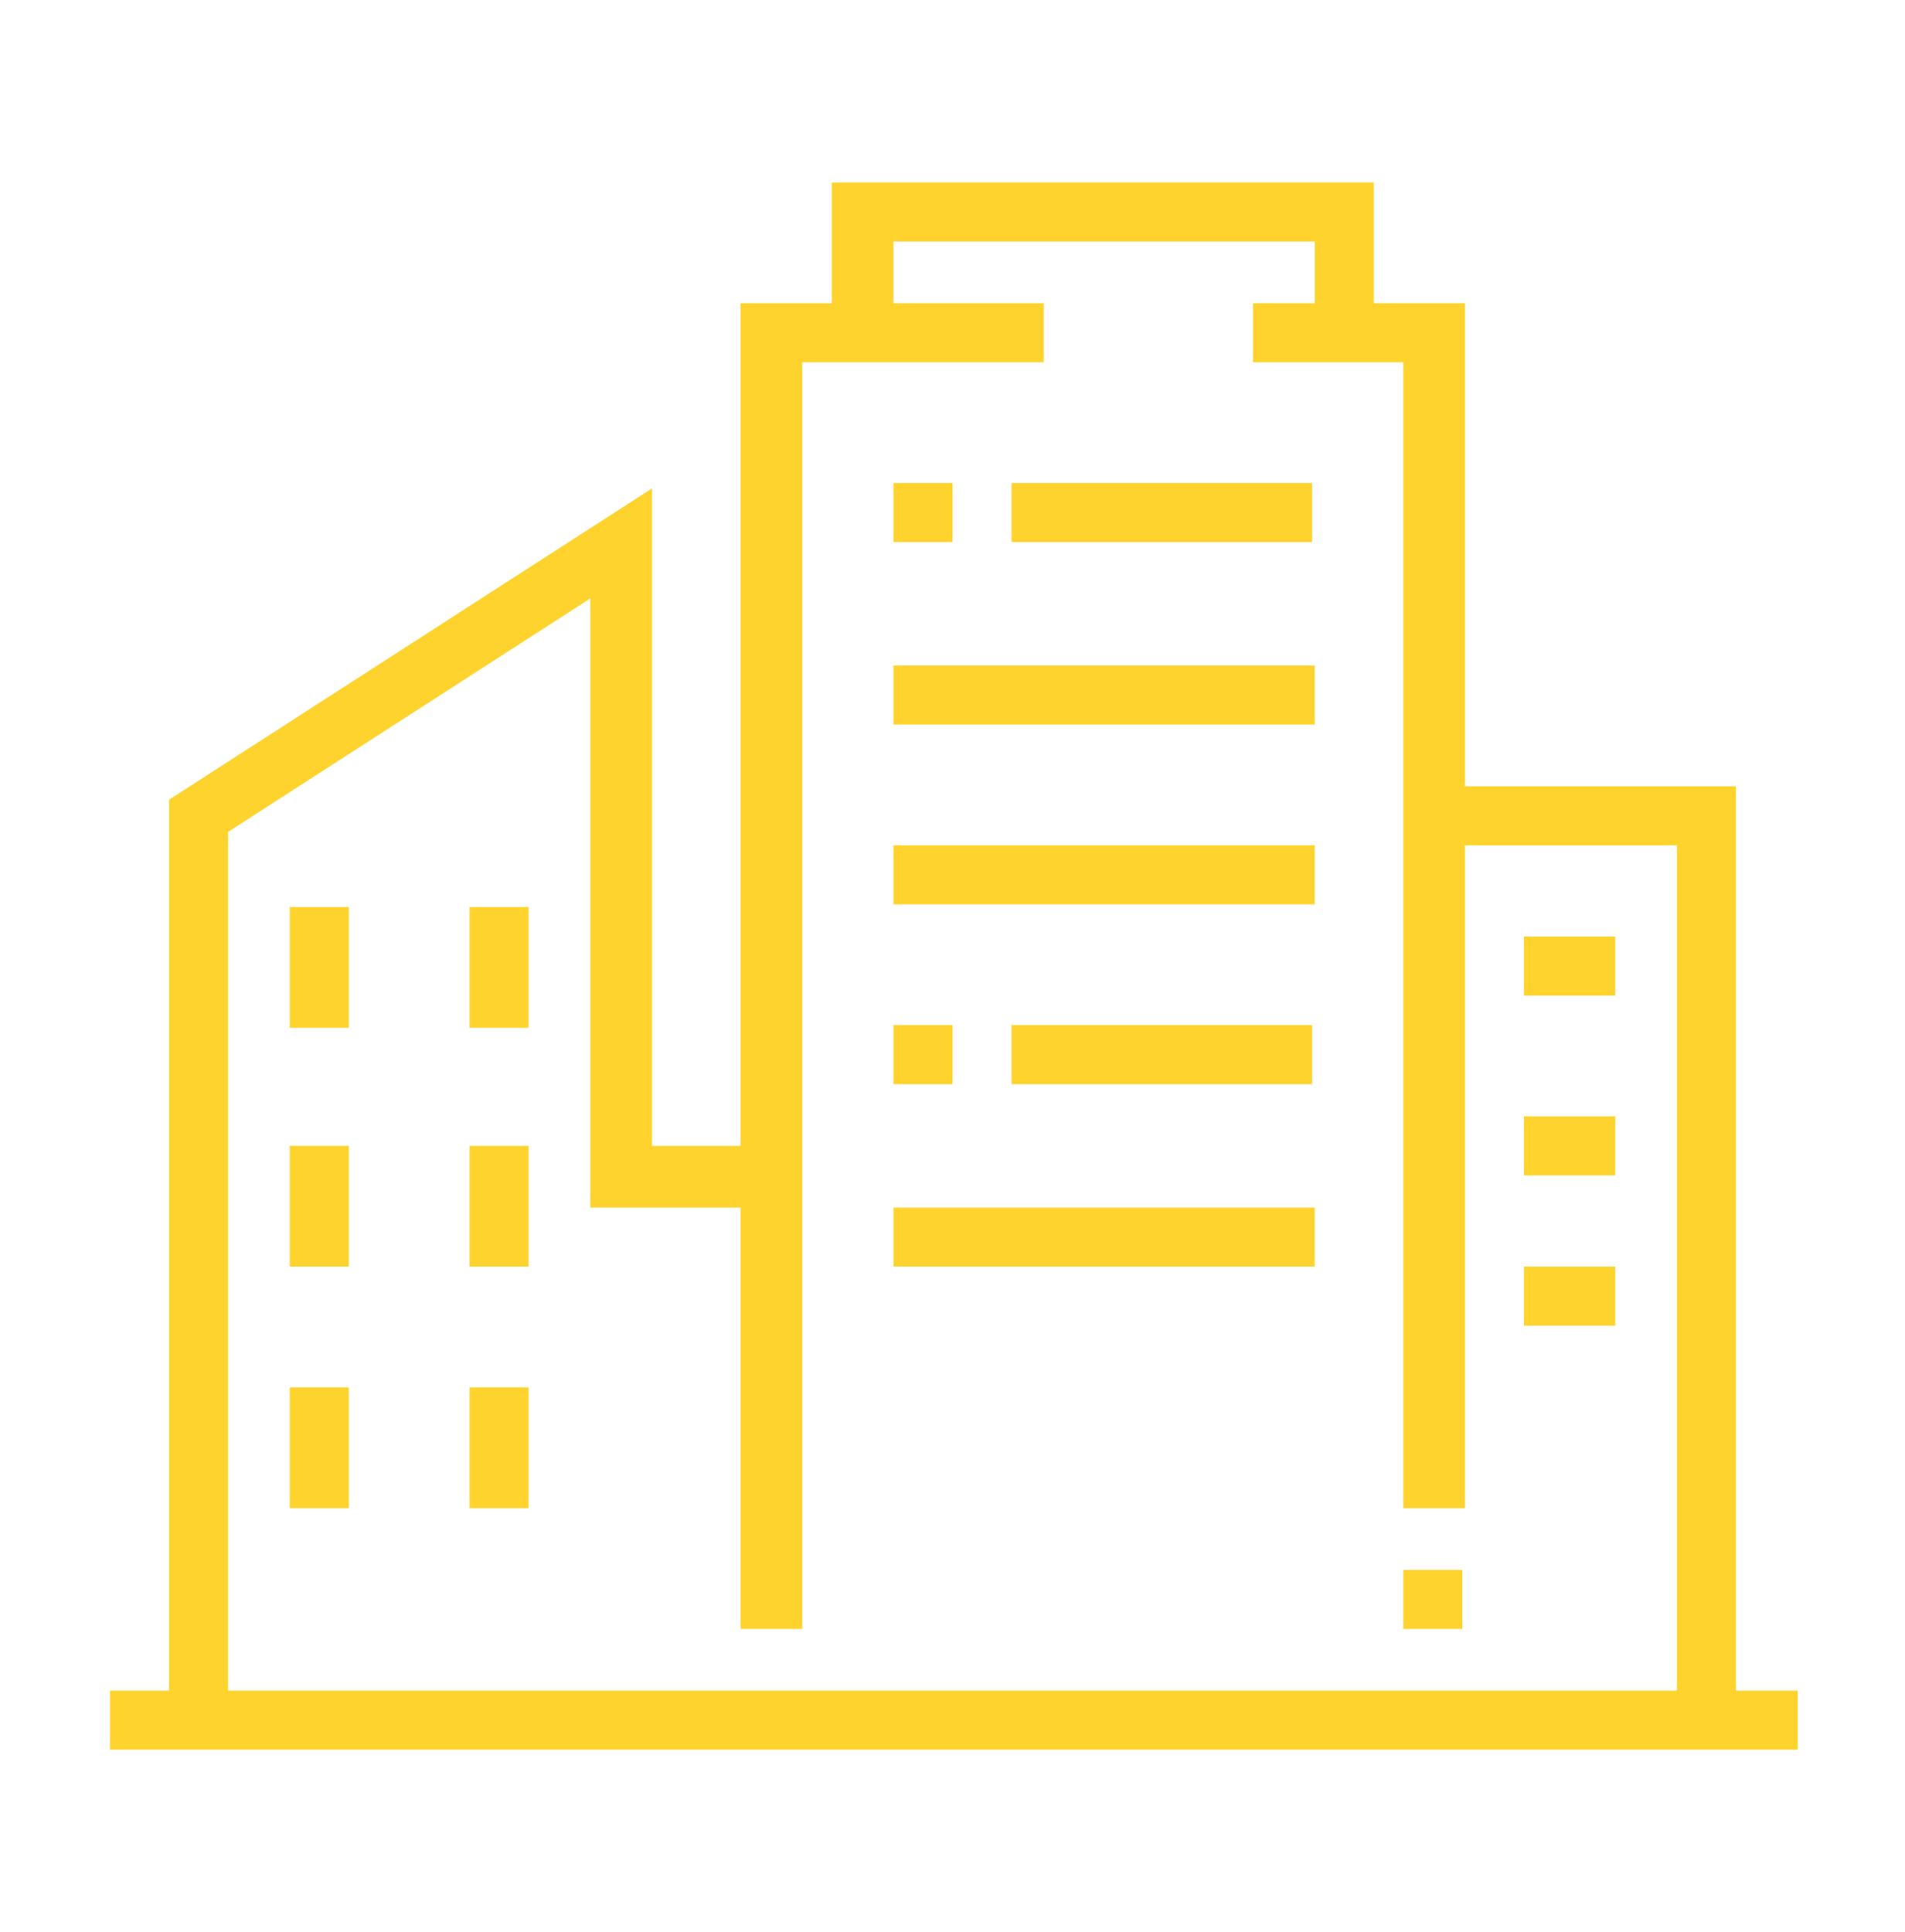 <?xml version="1.0" encoding="utf-8"?>
<!-- Generator: Adobe Illustrator 24.1.0, SVG Export Plug-In . SVG Version: 6.00 Build 0)  -->
<svg version="1.1" id="Layer_1" xmlns="http://www.w3.org/2000/svg" xmlns:xlink="http://www.w3.org/1999/xlink" x="0px" y="0px"
	 width="71px" height="72px" viewBox="0 0 71 72" style="enable-background:new 0 0 71 72;" xml:space="preserve">
<style type="text/css">
	.st0{display:none;}
	.st1{display:inline;fill:#FFD32D;}
	.st2{fill:#FFD32D;}
</style>
<g class="st0">
	<path class="st1" d="M16.7,59.7l-0.9-2c2-0.9,4.9-2.9,6.1-4.5c0.8-1,1.5-3,2.1-4.6c0.5-1.4,0.9-2.5,1.3-3.1l5.2-7.7
		c0.1-0.2,0.3-0.5,0.2-0.9c-0.1-0.4-0.4-0.7-0.8-0.8c-0.5-0.1-0.9,0.1-1.1,0.3l-9.5,8.9l-1.5-1.6l9.5-8.9c0.8-0.8,2-1.1,3.2-0.8
		c1.2,0.3,2.2,1.3,2.4,2.5c0.2,0.9,0,1.9-0.5,2.6l-5.2,7.7c-0.3,0.4-0.7,1.5-1.1,2.6c-0.7,1.9-1.5,4-2.4,5.2
		C22.1,56.6,19,58.7,16.7,59.7z"/>
	<path class="st1" d="M4.1,68.7l-2-1c0.5-1,1.2-2.1,1.8-3.3c1.8-3.1,4-7,6.1-12.6l5.5-14.5c0.5-1.2,1.1-2.4,2-3.4
		c0.9-1.1,1.9-2,3.1-2.8c1.4-0.9,2.6-1.7,3.7-2.6l1.4,1.7c-1.2,1-2.4,1.8-3.9,2.8c-1,0.6-1.8,1.4-2.5,2.3c-0.7,0.8-1.2,1.8-1.6,2.8
		l-5.5,14.5c-2.2,5.7-4.4,9.7-6.2,12.9C5.2,66.6,4.6,67.7,4.1,68.7z"/>
	<path class="st1" d="M17.8,69.7l-2-1.1l2.1-3.9c2.3-3.6,4.9-4.8,7.1-5.9c1.3-0.6,2.6-1.2,3.7-2.3c1-1,2-2.1,2.9-5.5l2.2,0.5
		c-0.9,3.6-2,5.2-3.5,6.6c-1.4,1.3-2.8,2-4.3,2.6c-2.2,1-4.3,2-6.2,5L17.8,69.7z"/>
	<path class="st1" d="M36.3,54c-0.3,0-0.6-0.1-0.9-0.2l-10.4-4.9l0.9-2l10.4,4.9C39.1,38.6,47.1,27,58.8,19.1l-18-7.8
		c-10.1,8.3-17.1,19.7-19.2,31.4l-2.2-0.4c2.1-12.2,9.4-24.2,20-32.8C40.2,9,41,9,41.7,9.3l18,7.9c0.8,0.4,1.3,1.2,1.3,2.1
		c0,0.7-0.3,1.3-0.9,1.8c-11.3,7.5-18.9,18.6-21.6,31.3C38.2,53.4,37.3,54,36.3,54z"/>
	<rect x="44.2" y="8.3" transform="matrix(0.4 -0.916 0.916 0.4 9.74 52.898)" class="st1" width="2.2" height="21.4"/>
	<path class="st1" d="M43.4,30.9l-1.8-1.3c0.4-0.5,0.7-0.9,1-1.2c0.2-0.2,0.4-0.5,0.7-0.8c0.5-0.7,0.9-1.1,1.5-1.6l0.4-0.4l1.6,1.5
		l-0.4,0.5c-0.5,0.5-0.9,0.9-1.3,1.5c-0.3,0.3-0.5,0.6-0.8,0.9C44,30.2,43.7,30.5,43.4,30.9z"/>
	<path class="st1" d="M37.9,40.7l-2.1-0.9c1.3-3.1,2.8-5.5,4.2-7.7l1.9,1.2C40.6,35.5,39.2,37.8,37.9,40.7z"/>
	<path class="st1" d="M36,34.3l-2-1c1.8-3.5,3.3-6.1,5.5-8.8l1.7,1.4C39.1,28.5,37.7,30.9,36,34.3z"/>
	<path class="st1" d="M38.4,52.6l-2-1.1c5-9.4,12.5-16.9,22.4-22.3l-5.7-3.9l1.3-1.8l5.7,4c0.6,0.4,1,1.1,1,1.8
		c0,0.8-0.4,1.5-1.1,1.9C50.4,36.4,43.2,43.6,38.4,52.6z"/>
	<rect x="51.5" y="26.9" transform="matrix(0.584 -0.812 0.812 0.584 -2.793 55.425)" class="st1" width="2.2" height="7.1"/>
	<polygon class="st1" points="47.6,3.5 45.3,3.5 45.3,5.7 47.6,5.7 47.6,3.5 	"/>
	<polygon class="st1" points="54.3,5.7 52.1,5.7 52.1,8 54.3,8 54.3,5.7 	"/>
	<polygon class="st1" points="67.8,23.7 65.5,23.7 65.5,25.9 67.8,25.9 67.8,23.7 	"/>
	<polygon class="st1" points="65.5,16.9 63.3,16.9 63.3,19.2 65.5,19.2 65.5,16.9 	"/>
	<polygon class="st1" points="61,10.2 58.8,10.2 58.8,12.5 61,12.5 61,10.2 	"/>
	<polygon class="st1" points="40.8,2.3 38.6,2.3 38.6,4.6 40.8,4.6 40.8,2.3 	"/>
	<polygon class="st1" points="34.1,3.5 31.8,3.5 31.8,5.7 34.1,5.7 34.1,3.5 	"/>
	<polygon class="st1" points="27.3,5.7 25.1,5.7 25.1,8 27.3,8 27.3,5.7 	"/>
	<polygon class="st1" points="40.8,58.5 38.6,58.5 38.6,60.7 40.8,60.7 40.8,58.5 	"/>
	<polygon class="st1" points="68.9,30.4 66.7,30.4 66.7,32.7 68.9,32.7 68.9,30.4 	"/>
	<polygon class="st1" points="67.8,37.2 65.5,37.2 65.5,39.4 67.8,39.4 67.8,37.2 	"/>
	<polygon class="st1" points="65.5,43.9 63.3,43.9 63.3,46.1 65.5,46.1 65.5,43.9 	"/>
	<polygon class="st1" points="47.6,57.4 45.3,57.4 45.3,59.6 47.6,59.6 47.6,57.4 	"/>
	<polygon class="st1" points="54.3,55.1 52.1,55.1 52.1,57.4 54.3,57.4 54.3,55.1 	"/>
	<polygon class="st1" points="61,50.6 58.8,50.6 58.8,52.9 61,52.9 61,50.6 	"/>
	<polygon class="st1" points="12.7,30.4 10.5,30.4 10.5,32.7 12.7,32.7 12.7,30.4 	"/>
	<polygon class="st1" points="13.9,23.7 11.6,23.7 11.6,25.9 13.9,25.9 13.9,23.7 	"/>
	<polygon class="st1" points="16.1,16.9 13.9,16.9 13.9,19.2 16.1,19.2 16.1,16.9 	"/>
	<polygon class="st1" points="20.6,10.2 18.4,10.2 18.4,12.5 20.6,12.5 20.6,10.2 	"/>
</g>
<g class="st0">
	<path class="st1" d="M47.9,66.3h-5.4c-1.6,0-3-1.1-3.3-2.7l-1.7-8.1l2.2-0.5l1.7,8.1c0.1,0.5,0.6,0.9,1.1,0.9h5.4
		c0-0.8-0.5-1.5-1.3-1.7l-2.2-0.5L38.9,36v-2.2h2.2v2.1L46.3,60l0.8,0.2c1.8,0.5,3.1,2.1,3,3.9C50.1,65.3,49.1,66.3,47.9,66.3z"/>
	<path class="st1" d="M32.1,66.3h-5.6c-1.2,0-2.2-1-2.2-2.2c0-1.8,1.1-3.5,2.9-4.1l0.5-0.2V26.7l-3,0.3c-0.1,0-0.2,0-0.4,0
		c-0.8,0-1.5-0.3-2.1-0.7c0,0-5.6-4.5-5.6-4.5c-0.8-0.6-1.3-1.6-1.3-2.6c0-1.9,1.5-3.4,3.4-3.4c0.8,0,1.5,0.3,2.1,0.7l4.5,3.6
		c1.7-0.2,7.1-1,8.8-1c0,0,0,0,0,0c9,0,13.7,4.3,13.7,12.3c0,1.9-1.5,3.4-3.4,3.4h-6.7c-1.9,0-3.4-1.5-3.4-3.4
		c0-1.9,1.5-3.4,3.4-3.4h4.5v2.2h-4.5c-0.6,0-1.1,0.5-1.1,1.1c0,0.6,0.5,1.1,1.1,1.1h6.7c0.6,0,1.1-0.5,1.1-1.1
		c0-6.8-3.8-10.1-11.5-10.1c-1.5,0-7,0.7-9,1l-0.5,0.1l-5.3-4.2C19.2,18.2,19,18,18.7,18c-0.6,0-1.1,0.5-1.1,1.1
		c0,0.3,0.2,0.7,0.4,0.9c0.1,0.1,5.6,4.5,5.6,4.5c0.2,0.1,0.5,0.3,0.8,0.2l5.5-0.6v37.4l-2,0.7c-0.8,0.3-1.4,1-1.4,1.9l5.6,0
		c0.6,0,1.1-0.5,1.1-1.1V41.6h2.2V63C35.5,64.8,34,66.3,32.1,66.3z"/>
	<path class="st1" d="M35.5,32.6h-1.1c-1.2,0-2.2-1-2.2-2.2v-4.5c0-1.2,1-2.2,2.2-2.2h3.4c1.2,0,2.2,1,2.2,2.2v3.4h-2.2v-3.4h-3.4
		v4.5h1.1V32.6z"/>
	<path class="st1" d="M34.4,21.4c-0.2,0-0.4,0-0.5,0c-2.8-0.3-5.1-2.8-5.1-5.8v-3l2-5.4c0.3-0.9,1.2-1.5,2.1-1.5h2.9
		c0.9,0,1.8,0.6,2.1,1.5l2,5.4v3.2c0,1.6-0.7,3.1-1.8,4.2C37.1,20.9,35.8,21.4,34.4,21.4z M31,13v2.6c0,1.8,1.3,3.4,3,3.5
		c1,0.1,1.9-0.2,2.6-0.9c0.7-0.6,1.1-1.5,1.1-2.5V13l-1.9-5.1l-2.9,0L31,13z"/>
	<path class="st1" d="M63.6,23.6H50.1c-1.2,0-2.2-1-2.2-2.2c0-0.4,0.1-0.9,0.4-1.2L55,10c0.4-0.6,1.1-1,1.9-1c0.7,0,1.4,0.4,1.9,1
		l6.7,10.1c0.2,0.4,0.4,0.8,0.4,1.3C65.8,22.6,64.8,23.6,63.6,23.6z M56.8,11.3l-6.7,10.1l13.5,0L56.8,11.3z"/>
	<rect x="50.1" y="22.5" class="st1" width="2.2" height="33.7"/>
	<rect x="61.3" y="22.5" class="st1" width="2.2" height="33.7"/>
	<path class="st1" d="M62.5,38.2h-5.6c-1.2,0-2.2-1-2.2-2.2v-3.4c0-1.2,1-2.2,2.2-2.2h5.6v2.2h-5.6V36h5.6V38.2z"/>
	<rect x="9.7" y="39.4" class="st1" width="2.2" height="10.1"/>
	<path class="st1" d="M25.4,56.2h-2.2V40.5H8c-0.9,0-1.7-0.8-1.7-1.7c0-0.4,0.2-0.8,0.5-1.2l9.5-11.2c0.7-0.8,1.9-0.7,2.5,0l7.1,8.3
		l-1.7,1.5l-6.6-7.8l-8.3,9.8h16.2V56.2z M8.4,39.1L8.4,39.1C8.4,39.1,8.4,39.1,8.4,39.1z"/>
	<rect x="14.2" y="42.7" class="st1" width="2.2" height="3.4"/>
	<rect x="18.7" y="42.7" class="st1" width="2.2" height="3.4"/>
	<path class="st1" d="M18.7,57.3v-6.7H7.4v4.5h4.5v2.2H7.4c-1.2,0-2.2-1-2.2-2.2v-4.5c0-1.2,1-2.2,2.2-2.2h11.2c1.2,0,2.2,1,2.2,2.2
		v4.5C20.9,56.3,19.9,57.3,18.7,57.3z"/>
	<rect x="10.8" y="55.1" class="st1" width="18" height="2.2"/>
	<rect x="44.3" y="55.1" class="st1" width="21.5" height="2.2"/>
	<rect x="40.5" y="37.1" class="st1" width="10.8" height="2.2"/>
	<path class="st1" d="M34.4,14.7c-7.4,0-9.4-4.6-9.5-4.7L27,9.1l-1,0.4L27,9c0.1,0.1,1.6,3.4,7.4,3.4s7.3-3.2,7.4-3.4l2.1,0.9
		C43.8,10.1,41.8,14.7,34.4,14.7z"/>
</g>
<g class="st0">
	<path class="st1" d="M34.9,17.5c-3.1,0-5.6-2.5-5.6-5.6V9.6c0-3.1,2.5-5.6,5.6-5.6c3.1,0,5.6,2.5,5.6,5.6v2.2
		C40.6,14.9,38,17.5,34.9,17.5z M34.9,6.2c-1.9,0-3.4,1.5-3.4,3.4v2.2c0,1.9,1.5,3.4,3.4,3.4c1.9,0,3.4-1.5,3.4-3.4V9.6
		C38.3,7.7,36.8,6.2,34.9,6.2z"/>
	<path class="st1" d="M40.6,68h-5.6c-1.9,0-3.4-1.5-3.4-3.4V46.1c-1.4-1.1-2.2-3.1-2.2-5.1V24.2c0-2.5,2-4.5,4.5-4.5h0
		c2.5,0,4.8,1.3,6,3.5l3.8,6.6h5.9c1.9,0,3.4,1.5,3.4,3.4c0,1.9-1.5,3.4-3.4,3.4h-7.9c-1.2,0-2.3-0.6-2.9-1.7l-4.3-7.5l1.9-1.1
		l4.3,7.5c0.2,0.3,0.6,0.6,1,0.6h7.9c0.6,0,1.1-0.5,1.1-1.1c0-0.6-0.5-1.1-1.1-1.1h-7.2l-4.4-7.7c-0.8-1.5-2.4-2.4-4.1-2.4h0
		c-1.2,0-2.2,1-2.2,2.2v16.8c0,1.5,0.7,2.9,1.7,3.5l0.5,0.3v19.7c0,0.6,0.5,1.1,1.1,1.1h5.6c0-0.9-0.5-1.6-1.4-1.9l-2-0.7V37.7h2.2
		v23.9l0.5,0.2c1.7,0.6,2.9,2.2,2.9,4C42.8,67,41.8,68,40.6,68z"/>
	<path class="st1" d="M24,68L24,68c-0.9,0-1.7-0.5-2-1.3l-2.4-5.1c-0.2-0.5-0.3-1-0.3-1.6c0-1.3,0.8-2.4,1.9-2.9l11-6.5l1.1,1.9
		l-11.1,6.5c-0.5,0.2-0.7,0.6-0.7,1c0,0.2,0,0.4,0.1,0.5l2.4,5.1c0.2,0,0.9-0.5,0.8-1.5c0-0.3-0.1-1.2-0.2-1.7l-0.1-0.7l7.5-4.9
		l1.2,1.9L27,63c0,0.4,0.1,1,0.1,1.3c0,1.1-0.4,2.1-1.1,2.9C25.4,67.7,24.7,68,24,68z"/>
	<rect x="10.2" y="65.8" class="st1" width="52.8" height="2.2"/>
	<rect x="50.1" y="35.1" transform="matrix(0.98 -0.197 0.197 0.98 -9.074 11.084)" class="st1" width="2.2" height="32.1"/>
	<rect x="55.2" y="43.3" class="st1" width="2.2" height="2.2"/>
	<rect x="59.6" y="43.3" class="st1" width="6.7" height="2.2"/>
	<rect x="10.2" y="48.9" class="st1" width="2.2" height="2.2"/>
	<rect x="14.7" y="48.9" class="st1" width="7.9" height="2.2"/>
	<rect x="4.6" y="32.1" class="st1" width="2.2" height="2.2"/>
	<rect x="9.1" y="32.1" class="st1" width="6.7" height="2.2"/>
	<rect x="8" y="11.9" class="st1" width="2.2" height="2.2"/>
	<rect x="12.5" y="11.9" class="st1" width="7.9" height="2.2"/>
	<rect x="47.3" y="18.6" class="st1" width="2.2" height="2.2"/>
	<rect x="51.8" y="18.6" class="st1" width="10.1" height="2.2"/>
	<rect x="23.7" y="34.3" class="st1" width="6.7" height="2.2"/>
	<path class="st1" d="M27.1,28.7c-2.5,0-4.5-2-4.5-4.5s2-4.5,4.5-4.5s4.5,2,4.5,4.5h-2.2c0-1.2-1-2.2-2.2-2.2c-1.2,0-2.2,1-2.2,2.2
		s1,2.2,2.2,2.2V28.7z"/>
	<path class="st1" d="M27.1,43.3c-2.5,0-4.5-2-4.5-4.5v-7.9c0-2.5,2-4.5,4.5-4.5h3.4v2.2h-3.4c-1.2,0-2.2,1-2.2,2.2v7.9
		c0,1.2,1,2.2,2.2,2.2c1.2,0,2.2-1,2.2-2.2h2.2C31.6,41.3,29.6,43.3,27.1,43.3z"/>
</g>
<g>
	<rect x="4.1" y="63" class="st2" width="62.9" height="2.2"/>
	<polygon class="st2" points="8.5,64.1 6.3,64.1 6.3,29.8 24.3,18.2 24.3,42.7 28.8,42.7 28.8,45 22,45 22,22.3 8.5,31 	"/>
	<rect x="10.8" y="33.8" class="st2" width="2.2" height="4.5"/>
	<rect x="17.5" y="33.8" class="st2" width="2.2" height="4.5"/>
	<rect x="10.8" y="42.7" class="st2" width="2.2" height="4.5"/>
	<rect x="17.5" y="42.7" class="st2" width="2.2" height="4.5"/>
	<rect x="10.8" y="51.7" class="st2" width="2.2" height="4.5"/>
	<rect x="17.5" y="51.7" class="st2" width="2.2" height="4.5"/>
	<rect x="33.3" y="18" class="st2" width="2.2" height="2.2"/>
	<rect x="37.7" y="18" class="st2" width="11.2" height="2.2"/>
	<rect x="33.3" y="38.2" class="st2" width="2.2" height="2.2"/>
	<rect x="37.7" y="38.2" class="st2" width="11.2" height="2.2"/>
	<rect x="33.3" y="24.8" class="st2" width="15.7" height="2.2"/>
	<rect x="33.3" y="31.5" class="st2" width="15.7" height="2.2"/>
	<rect x="33.3" y="45" class="st2" width="15.7" height="2.2"/>
	<polygon class="st2" points="29.9,60.7 27.6,60.7 27.6,11.3 38.9,11.3 38.9,13.5 29.9,13.5 	"/>
	<polygon class="st2" points="54.6,56.2 52.3,56.2 52.3,13.5 46.7,13.5 46.7,11.3 54.6,11.3 	"/>
	<polygon class="st2" points="51.2,12.4 49,12.4 49,9 33.3,9 33.3,12.4 31,12.4 31,6.8 51.2,6.8 	"/>
	<rect x="52.3" y="58.5" class="st2" width="2.2" height="2.2"/>
	<polygon class="st2" points="64.7,64.1 62.5,64.1 62.5,31.5 53.5,31.5 53.5,29.3 64.7,29.3 	"/>
	<rect x="56.8" y="34.9" class="st2" width="3.4" height="2.2"/>
	<rect x="56.8" y="41.6" class="st2" width="3.4" height="2.2"/>
	<rect x="56.8" y="47.2" class="st2" width="3.4" height="2.2"/>
</g>
<g class="st0">
	<path class="st1" d="M9.1,57.9c-3.1,0-5.6-2.5-5.6-5.6V40c0-3.1,2.5-5.6,5.6-5.6s5.6,2.5,5.6,5.6v12.4
		C14.7,55.4,12.2,57.9,9.1,57.9z M9.1,36.6c-1.9,0-3.4,1.5-3.4,3.4v12.4c0,1.9,1.5,3.4,3.4,3.4c1.9,0,3.4-1.5,3.4-3.4V40
		C12.5,38.1,11,36.6,9.1,36.6z"/>
	<path class="st1" d="M61.9,57.9c-3.1,0-5.6-2.5-5.6-5.6V40c0-3.1,2.5-5.6,5.6-5.6s5.6,2.5,5.6,5.6v12.4
		C67.5,55.4,65,57.9,61.9,57.9z M61.9,36.6c-1.9,0-3.4,1.5-3.4,3.4v12.4c0,1.9,1.5,3.4,3.4,3.4c1.9,0,3.4-1.5,3.4-3.4V40
		C65.3,38.1,63.8,36.6,61.9,36.6z"/>
	<rect x="4.6" y="62.4" class="st1" width="39.3" height="2.2"/>
	<rect x="46.2" y="62.4" class="st1" width="2.2" height="2.2"/>
	<rect x="50.7" y="62.4" class="st1" width="16.8" height="2.2"/>
	<rect x="8" y="56.8" class="st1" width="2.2" height="6.7"/>
	<rect x="60.8" y="56.8" class="st1" width="2.2" height="6.7"/>
	<path class="st1" d="M60.8,27.6c-0.8,0-1.6-0.3-2.3-0.9L47.3,16.4L36.1,26.7c-0.6,0.6-1.4,0.9-2.3,0.9c-1.9,0-3.4-1.5-3.4-3.4
		c0-0.9,0.4-1.8,1.1-2.5L47.3,7.3L63,21.7v0c0.7,0.6,1.1,1.5,1.1,2.5C64.1,26.1,62.6,27.6,60.8,27.6z M47.3,13.4L60,25.1
		c0.1,0.1,0.4,0.3,0.8,0.3c0.6,0,1.1-0.5,1.1-1.1c0-0.3-0.1-0.6-0.4-0.8v0l-14.2-13l-14.2,13c-0.2,0.2-0.4,0.5-0.4,0.8
		c0,0.6,0.5,1.1,1.1,1.1c0.4,0,0.6-0.2,0.8-0.3L47.3,13.4z"/>
	<path class="st1" d="M26,26.5H8.3l8.2-14.1c0.6-1,1.7-1.7,2.9-1.7H44V13H19.4c-0.4,0-0.8,0.2-1,0.6l-6.2,10.7H26V26.5z"/>
	<rect x="10.2" y="25.4" class="st1" width="2.2" height="10.7"/>
	<rect x="59.6" y="26.5" class="st1" width="2.2" height="9.1"/>
	<rect x="32.7" y="26.5" class="st1" width="2.2" height="11.2"/>
	<rect x="32.7" y="40" class="st1" width="2.2" height="2.2"/>
	<rect x="13.6" y="44.4" class="st1" width="43.8" height="2.2"/>
	<rect x="17" y="32.1" class="st1" width="2.2" height="4.5"/>
	<rect x="26" y="32.1" class="st1" width="2.2" height="4.5"/>
	<path class="st1" d="M47.3,45.6H45V33.2h-5.6v12.4h-2.2V33.2c0-1.2,1-2.2,2.2-2.2H45c1.2,0,2.2,1,2.2,2.2V45.6z"/>
	
		<rect x="51.2" y="44.9" transform="matrix(0.933 -0.361 0.361 0.933 -16.16 22.564)" class="st1" width="2.2" height="19.3"/>
	
		<rect x="9.1" y="53.4" transform="matrix(0.356 -0.934 0.934 0.356 -38.938 52.581)" class="st1" width="19.2" height="2.2"/>
</g>
</svg>
